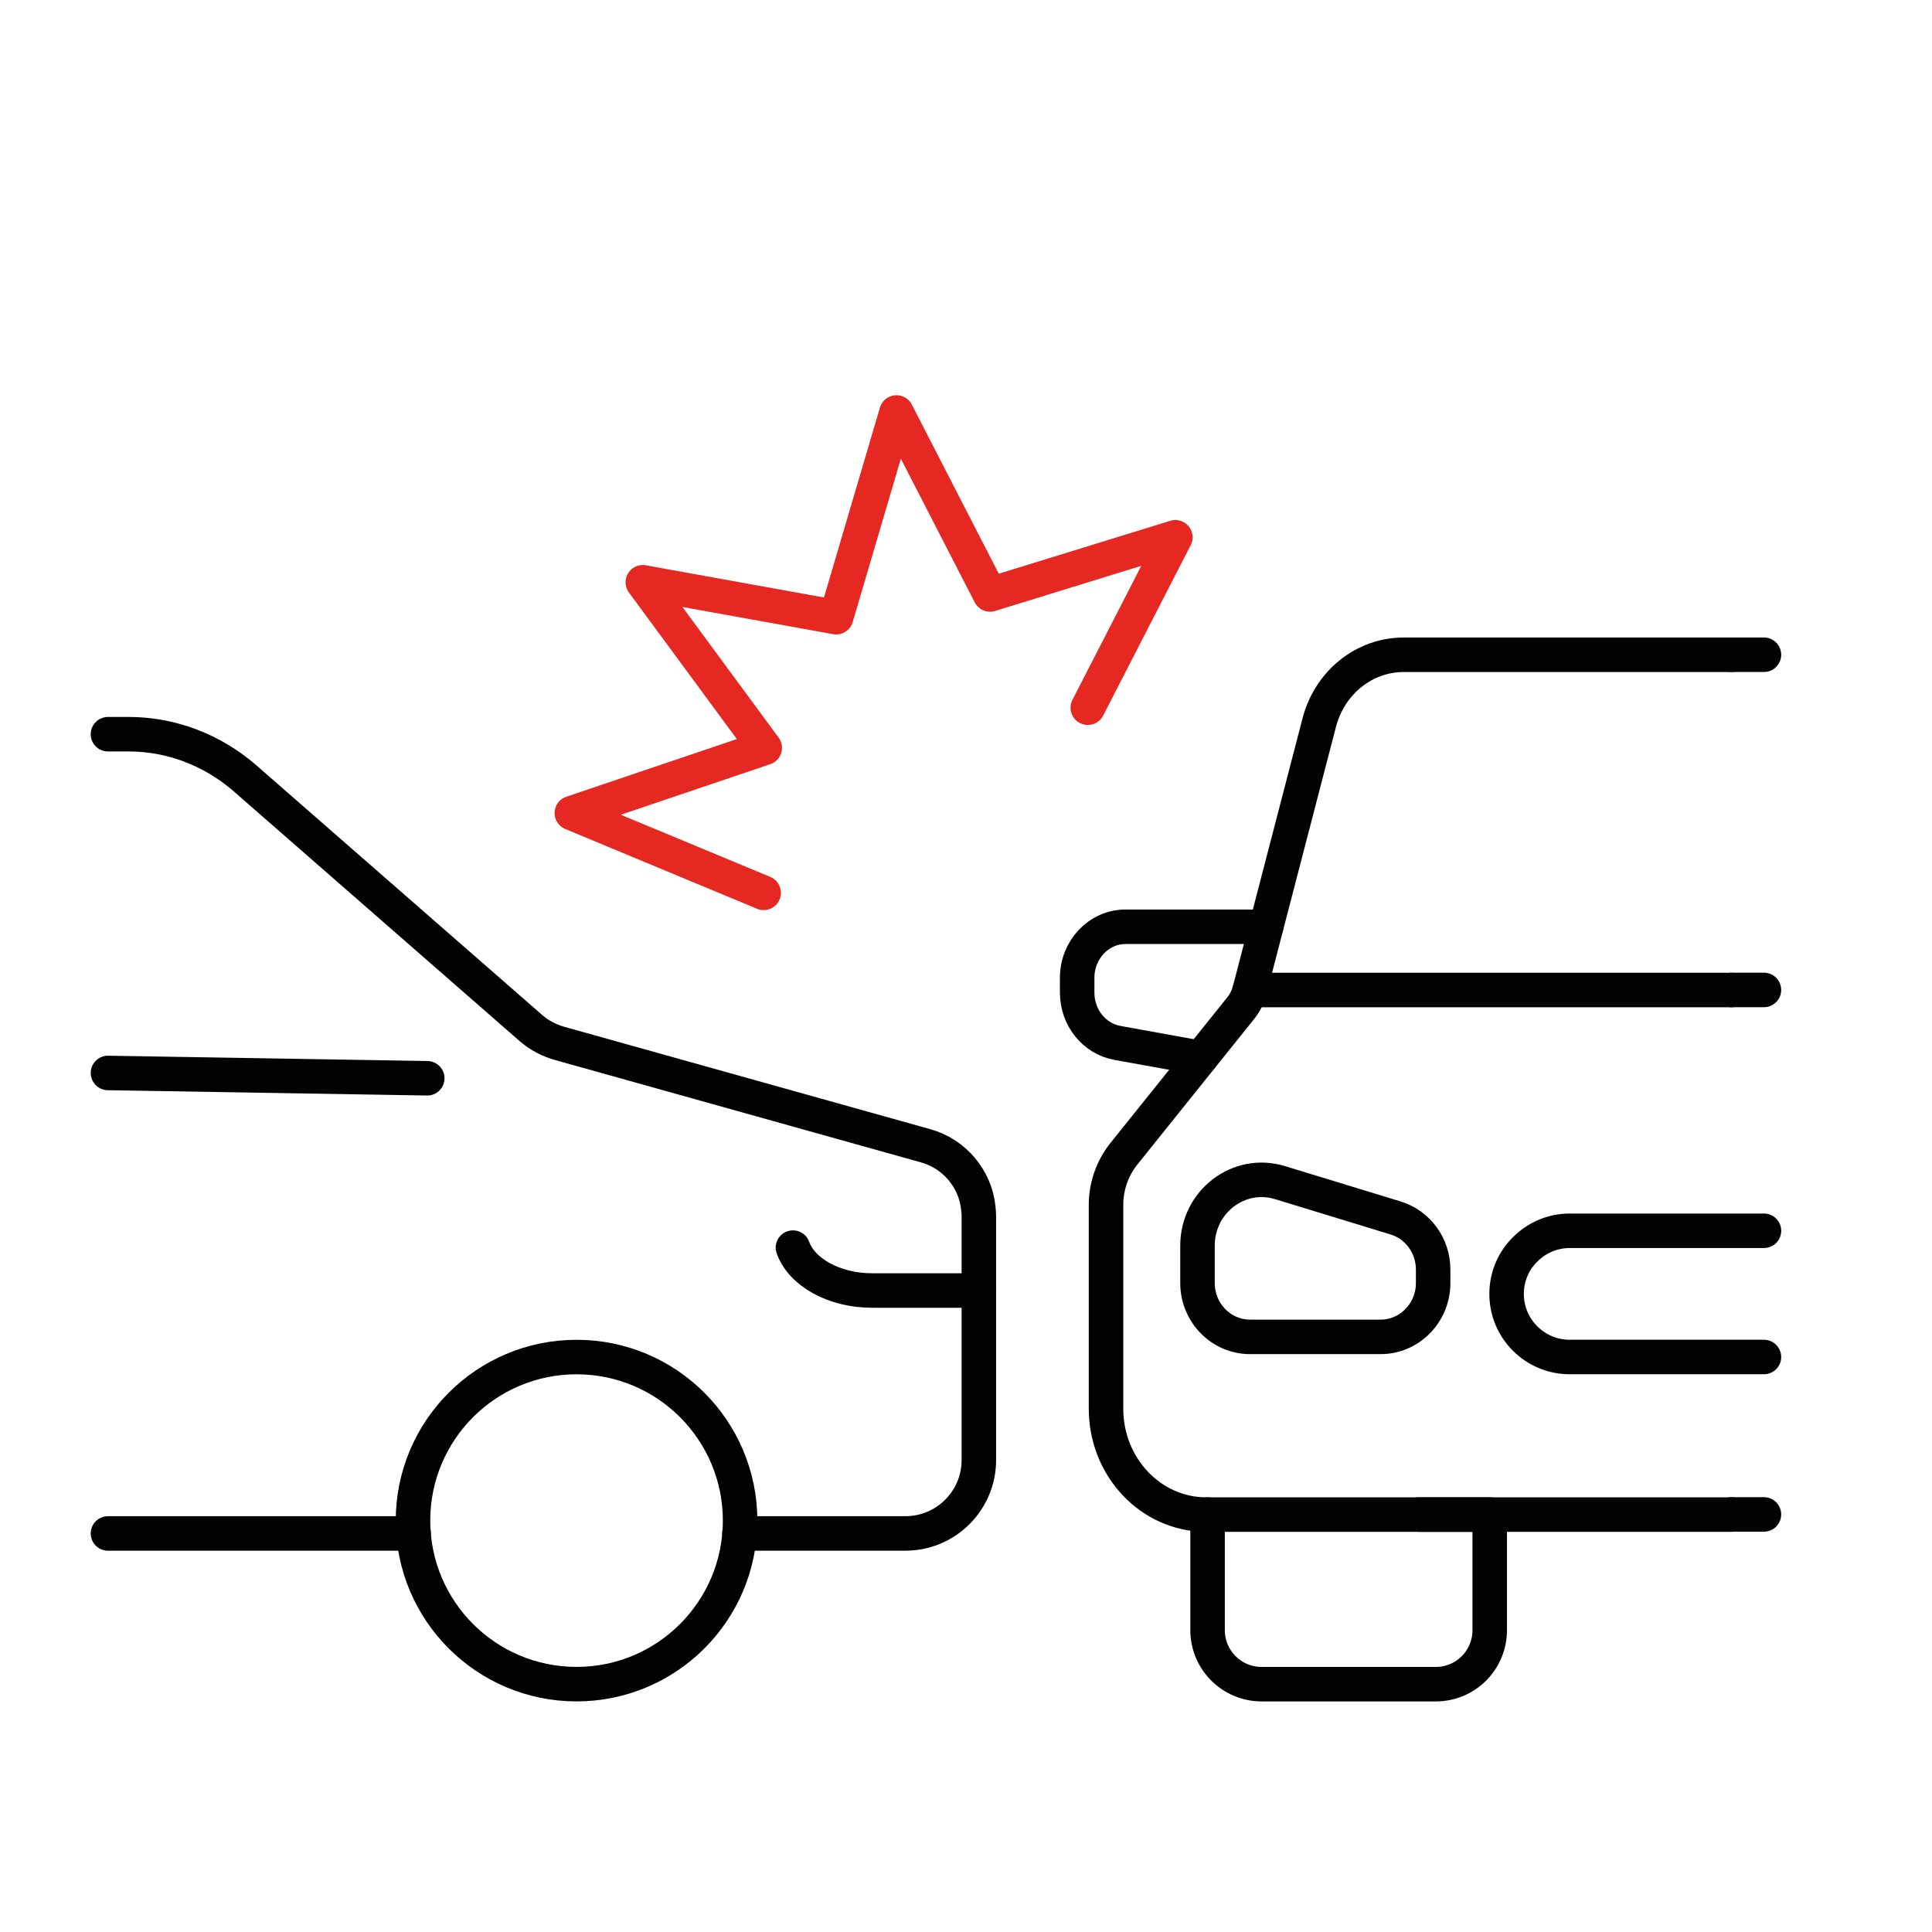 <?xml version="1.0" encoding="utf-8"?>
<!-- Generator: Adobe Illustrator 16.0.0, SVG Export Plug-In . SVG Version: 6.00 Build 0)  -->
<!DOCTYPE svg PUBLIC "-//W3C//DTD SVG 1.1//EN" "http://www.w3.org/Graphics/SVG/1.1/DTD/svg11.dtd">
<svg version="1.1" xmlns="http://www.w3.org/2000/svg" xmlns:xlink="http://www.w3.org/1999/xlink" x="0px" y="0px" width="84px"
	 height="84px" viewBox="0 0 84 84" enable-background="new 0 0 84 84" xml:space="preserve">
<g id="Calque_1" display="none">
	<g display="inline">
		<g>
			<g>
				
					<rect x="60.779" y="54.03" transform="matrix(-0.707 0.707 -0.707 -0.707 151.903 48.763)" fill="none" stroke="#E52821" stroke-width="1.5" stroke-linecap="round" stroke-linejoin="round" stroke-miterlimit="10" width="10.147" height="3.624"/>
				
					<polygon fill="none" stroke="#E52821" stroke-width="1.5" stroke-linecap="round" stroke-linejoin="round" stroke-miterlimit="10" points="
					57.402,40.217 50.219,47.385 47.656,44.821 54.832,37.646 				"/>
				
					<line fill="none" stroke="#E52821" stroke-width="1.5" stroke-linecap="round" stroke-linejoin="round" stroke-miterlimit="10" x1="51.676" y1="50.028" x2="59.876" y2="41.828"/>
				
					<line fill="none" stroke="#E52821" stroke-width="1.5" stroke-linecap="round" stroke-linejoin="round" stroke-miterlimit="10" x1="58.338" y1="56.692" x2="66.539" y2="48.49"/>
				
					<line fill="none" stroke="#E52821" stroke-width="1.5" stroke-linecap="round" stroke-linejoin="round" stroke-miterlimit="10" x1="56.37" y1="41.234" x2="67.133" y2="51.999"/>
			</g>
			
				<path fill="none" stroke="#E52821" stroke-width="1.5" stroke-linecap="round" stroke-linejoin="round" stroke-miterlimit="10" d="
				M58.083,53.361L38.262,72.922c-0.764,0.934-2.227,0.849-3.075,0c-0.85-0.85-0.764-2.141,0-3.076l19.902-19.642l6.918,6.919"/>
		</g>
		<g>
			
				<path fill="none" stroke="#010202" stroke-width="1.5" stroke-linecap="round" stroke-linejoin="round" stroke-miterlimit="10" d="
				M47.126,64.355l11.392,9.235h1.45l11.393-9.235c3.442-2.725,5.168-7.109,5.168-11.508l0,0V35.561l-16.561-6.914h-1.45
				l-16.56,6.914v17.287l0,0c0,2.691,0.704,5.304,2.004,7.597"/>
		</g>
		
			<path fill="none" stroke="#010202" stroke-width="1.5" stroke-linecap="round" stroke-linejoin="round" stroke-miterlimit="10" d="
			M66.747,30.035L65.63,28.65l-1.978-2.468c-0.212-0.257-0.357-0.57-0.446-0.894v-0.011l-0.815-3.127l-2.624-10.096
			c-0.514-1.988-2.224-3.362-4.178-3.362H39.362"/>
		
			<line fill="none" stroke="#010202" stroke-width="1.5" stroke-linecap="round" stroke-linejoin="round" stroke-miterlimit="10" x1="40.959" y1="51.256" x2="39.362" y2="51.256"/>
		
			<path fill="none" stroke="#010202" stroke-width="1.5" stroke-linecap="round" stroke-linejoin="round" stroke-miterlimit="10" d="
			M62.392,22.154h6.966c1.321,0,2.393,1.131,2.393,2.526v0.731c0,1.23-0.841,2.282-1.989,2.489l-4.128,0.747"/>
		
			<line fill="none" stroke="#010202" stroke-width="1.5" stroke-linecap="round" stroke-linejoin="round" stroke-miterlimit="10" x1="63.206" y1="25.283" x2="39.362" y2="25.283"/>
		
			<line fill="none" stroke="#010202" stroke-width="1.5" stroke-linecap="round" stroke-linejoin="round" stroke-miterlimit="10" x1="39.362" y1="51.252" x2="23.882" y2="51.252"/>
		
			<path fill="none" stroke="#010202" stroke-width="1.5" stroke-linecap="round" stroke-linejoin="round" stroke-miterlimit="10" d="
			M13.428,51.252h-0.067c-2.737,0-4.958-2.346-4.958-5.239V35.917c0-0.917,0.313-1.81,0.87-2.513l5.797-7.227
			c0.212-0.257,0.358-0.57,0.447-0.894l3.439-13.235c0.515-1.989,2.224-3.362,4.177-3.362h16.229"/>
		
			<path fill="none" stroke="#010202" stroke-width="1.5" stroke-linecap="round" stroke-linejoin="round" stroke-miterlimit="10" d="
			M24.594,39.787v-0.664c0-1.179-0.754-2.218-1.856-2.555l-5.726-1.75c-2.036-0.622-4.083,0.942-4.083,3.122v1.847
			c0,1.473,1.165,2.666,2.601,2.666h6.466C23.431,42.453,24.594,41.26,24.594,39.787z"/>
		
			<path fill="none" stroke="#010202" stroke-width="1.5" stroke-linecap="round" stroke-linejoin="round" stroke-miterlimit="10" d="
			M16.331,22.154H9.366c-1.322,0-2.393,1.131-2.393,2.526v0.731c0,1.23,0.84,2.282,1.989,2.489l4.128,0.747"/>
		
			<line fill="none" stroke="#010202" stroke-width="1.5" stroke-linecap="round" stroke-linejoin="round" stroke-miterlimit="10" x1="15.517" y1="25.283" x2="39.362" y2="25.283"/>
		
			<path fill="none" stroke="#010202" stroke-width="1.5" stroke-linecap="round" stroke-linejoin="round" stroke-miterlimit="10" d="
			M27.395,51.252v5.721c0,1.477-1.188,2.676-2.665,2.676h-8.625c-1.478,0-2.676-1.199-2.676-2.676v-5.721H27.395z"/>
		
			<path fill="none" stroke="#010202" stroke-width="1.5" stroke-linecap="round" stroke-linejoin="round" stroke-miterlimit="10" d="
			M40.748,43.449h-9.394c-1.72,0-3.116-1.396-3.116-3.118c0-0.87,0.347-1.651,0.916-2.21c0.559-0.569,1.34-0.916,2.2-0.916h9.394"/>
	</g>
</g>
<g id="Calque_2">
	
		<circle fill="none" stroke="#010202" stroke-width="1.5" stroke-linecap="round" stroke-linejoin="round" stroke-miterlimit="10" cx="25.067" cy="66.113" r="7.111"/>
	
		<line fill="none" stroke="#010202" stroke-width="1.5" stroke-linecap="round" stroke-linejoin="round" stroke-miterlimit="10" x1="17.985" y1="66.672" x2="4.694" y2="66.672"/>
	<path fill="none" stroke="#010202" stroke-width="1.5" stroke-linecap="round" stroke-linejoin="round" stroke-miterlimit="10" d="
		M4.694,31.922h0.909c1.833,0,3.615,0.679,5.025,1.896l12.46,10.884c0.371,0.32,0.794,0.538,1.256,0.667l15.895,4.446
		c1.256,0.347,2.166,1.436,2.295,2.706c0.012,0.114,0.025,0.23,0.025,0.346v3.242v5.55v1.821c0,1.755-1.424,3.191-3.192,3.191H32.15
		"/>
	<path fill="none" stroke="#010202" stroke-width="1.5" stroke-linecap="round" stroke-linejoin="round" stroke-miterlimit="10" d="
		M34.476,54.244c0.379,1.065,1.781,1.865,3.436,1.865h4.642"/>
	
		<line fill="none" stroke="#010202" stroke-width="1.5" stroke-linecap="round" stroke-linejoin="round" stroke-miterlimit="10" x1="18.576" y1="46.881" x2="4.694" y2="46.65"/>
	
		<polyline fill="none" stroke="#E52821" stroke-width="1.5" stroke-linecap="round" stroke-linejoin="round" stroke-miterlimit="10" points="
		33.202,38.819 24.863,35.351 33.249,32.515 27.948,25.316 36.354,26.835 38.977,17.934 43.046,25.846 51.102,23.36 47.295,30.77 	
		"/>
	
		<line fill="none" stroke="#010202" stroke-width="1.5" stroke-linecap="round" stroke-linejoin="round" stroke-miterlimit="10" x1="76.693" y1="28.467" x2="75.282" y2="28.467"/>
	
		<line fill="none" stroke="#010202" stroke-width="1.5" stroke-linecap="round" stroke-linejoin="round" stroke-miterlimit="10" x1="76.693" y1="65.845" x2="75.282" y2="65.845"/>
	
		<line fill="none" stroke="#010202" stroke-width="1.5" stroke-linecap="round" stroke-linejoin="round" stroke-miterlimit="10" x1="76.693" y1="43.041" x2="75.282" y2="43.041"/>
	
		<line fill="none" stroke="#010202" stroke-width="1.5" stroke-linecap="round" stroke-linejoin="round" stroke-miterlimit="10" x1="75.279" y1="65.851" x2="61.686" y2="65.851"/>
	<path fill="none" stroke="#010202" stroke-width="1.5" stroke-linecap="round" stroke-linejoin="round" stroke-miterlimit="10" d="
		M52.503,65.851h-0.058c-2.405,0-4.357-2.06-4.357-4.601v-8.867c0-0.805,0.276-1.589,0.767-2.207l5.092-6.347
		c0.184-0.226,0.313-0.499,0.39-0.785l3.021-11.624c0.453-1.746,1.954-2.952,3.671-2.952h14.251"/>
	<path fill="none" stroke="#010202" stroke-width="1.5" stroke-linecap="round" stroke-linejoin="round" stroke-miterlimit="10" d="
		M62.311,55.782v-0.583c0-1.036-0.664-1.948-1.632-2.244l-5.028-1.537c-1.789-0.547-3.586,0.827-3.586,2.742v1.622
		c0,1.292,1.023,2.343,2.284,2.343h5.678C61.287,58.125,62.311,57.074,62.311,55.782z"/>
	<path fill="none" stroke="#010202" stroke-width="1.5" stroke-linecap="round" stroke-linejoin="round" stroke-miterlimit="10" d="
		M55.052,40.294h-6.117c-1.159,0-2.102,0.994-2.102,2.22v0.642c0,1.081,0.738,2.005,1.747,2.187l3.625,0.656"/>
	
		<line fill="none" stroke="#010202" stroke-width="1.5" stroke-linecap="round" stroke-linejoin="round" stroke-miterlimit="10" x1="54.339" y1="43.044" x2="75.279" y2="43.044"/>
	<path fill="none" stroke="#010202" stroke-width="1.5" stroke-linecap="round" stroke-linejoin="round" stroke-miterlimit="10" d="
		M64.77,65.851v5.024c0,1.298-1.043,2.35-2.343,2.35h-7.574c-1.297,0-2.35-1.052-2.35-2.35v-5.024H64.77z"/>
	<path fill="none" stroke="#010202" stroke-width="1.5" stroke-linecap="round" stroke-linejoin="round" stroke-miterlimit="10" d="
		M76.693,59h-8.447c-1.513,0-2.742-1.23-2.742-2.743c0-0.756,0.308-1.449,0.808-1.937c0.499-0.499,1.178-0.808,1.935-0.808h8.447"/>
</g>
<g id="Calque_3" display="none">
	<g display="inline">
		
			<path fill="none" stroke="#E52821" stroke-width="1.5" stroke-linecap="round" stroke-linejoin="round" stroke-miterlimit="10" d="
			M19.182,42.103c-0.727-3.692-0.072-7.541,2.188-10.614c1.725-2.345,2.947-4.832,1.104-7.635c0,0,4.556,0.914,4.24,4.392
			c-0.327,3.489,6.161,3.221,5.259-1.288c-0.913-4.498-5.738-10.189,3.584-15.177c0,0-1.29,3.783-0.352,6.042
			c1.219,2.94,4.824,4.076,7.19,1.335c2.308-2.67-4.426-10.646,3.409-14.076c0,0-2.846,4.556,0.854,7.236
			c3.701,2.683,6.009,7.133,3.326,10.564c-2.682,3.432-2.519,7.952,1.171,7.625c5.376-0.492-0.586-8.538,6.711-11.594
			c0,0-2.307,7.085,2.413,9.978c2.775,1.709,7.114,7.164,3.409,13.83"/>
		
			<path fill="none" stroke="#010202" stroke-width="1.5" stroke-linecap="round" stroke-linejoin="round" stroke-miterlimit="10" d="
			M19.813,44.385"/>
		
			<path fill="none" stroke="#010202" stroke-width="1.5" stroke-linecap="round" stroke-linejoin="round" stroke-miterlimit="10" d="
			M41.751,36.854h12.846c1.548,0,2.9,1.088,3.309,2.662l2.721,10.478c0.071,0.257,0.187,0.504,0.354,0.708l4.591,5.72
			c0.441,0.558,0.688,1.266,0.688,1.99v7.993c0,2.29-1.759,4.147-3.927,4.147h-0.051"/>
		
			<line fill="none" stroke="#010202" stroke-width="1.5" stroke-linecap="round" stroke-linejoin="round" stroke-miterlimit="10" x1="54.005" y1="70.552" x2="41.751" y2="70.552"/>
		
			<path fill="none" stroke="#010202" stroke-width="1.5" stroke-linecap="round" stroke-linejoin="round" stroke-miterlimit="10" d="
			M59.982,47.515h5.516c1.045,0,1.895,0.896,1.895,2v0.579c0,0.974-0.665,1.807-1.575,1.971l-3.27,0.592"/>
		
			<line fill="none" stroke="#010202" stroke-width="1.5" stroke-linecap="round" stroke-linejoin="round" stroke-miterlimit="10" x1="60.626" y1="49.992" x2="41.751" y2="49.992"/>
		
			<line fill="none" stroke="#010202" stroke-width="1.5" stroke-linecap="round" stroke-linejoin="round" stroke-miterlimit="10" x1="41.751" y1="70.552" x2="29.495" y2="70.552"/>
		
			<path fill="none" stroke="#010202" stroke-width="1.5" stroke-linecap="round" stroke-linejoin="round" stroke-miterlimit="10" d="
			M21.219,70.552h-0.052c-2.167,0-3.926-1.857-3.926-4.147v-7.993c0-0.725,0.248-1.433,0.689-1.99l4.589-5.72
			c0.168-0.204,0.283-0.451,0.354-0.708l2.724-10.478c0.406-1.574,1.758-2.662,3.306-2.662h12.848"/>
		
			<path fill="none" stroke="#010202" stroke-width="1.5" stroke-linecap="round" stroke-linejoin="round" stroke-miterlimit="10" d="
			M30.059,61.476V60.95c0-0.936-0.598-1.758-1.47-2.023l-4.533-1.386c-1.611-0.492-3.232,0.746-3.232,2.472v1.463
			c0,1.166,0.922,2.11,2.059,2.11h5.118C29.138,63.586,30.059,62.642,30.059,61.476z"/>
		
			<path fill="none" stroke="#010202" stroke-width="1.5" stroke-linecap="round" stroke-linejoin="round" stroke-miterlimit="10" d="
			M53.442,61.476V60.95c0-0.936,0.598-1.758,1.47-2.023l4.533-1.386c1.611-0.492,3.229,0.746,3.229,2.472v1.463
			c0,1.166-0.92,2.11-2.058,2.11H55.5C54.361,63.586,53.442,62.642,53.442,61.476z"/>
		
			<path fill="none" stroke="#010202" stroke-width="1.5" stroke-linecap="round" stroke-linejoin="round" stroke-miterlimit="10" d="
			M23.518,47.515h-5.514c-1.047,0-1.894,0.896-1.894,2v0.579c0,0.974,0.664,1.807,1.575,1.971l3.268,0.592"/>
		
			<line fill="none" stroke="#010202" stroke-width="1.5" stroke-linecap="round" stroke-linejoin="round" stroke-miterlimit="10" x1="22.873" y1="49.992" x2="41.751" y2="49.992"/>
		
			<path fill="none" stroke="#010202" stroke-width="1.5" stroke-linecap="round" stroke-linejoin="round" stroke-miterlimit="10" d="
			M62.282,70.552v4.528c0,1.17-0.95,2.117-2.119,2.117h-6.829c-1.17,0-2.109-0.947-2.109-2.117v-4.528H62.282z"/>
		
			<path fill="none" stroke="#010202" stroke-width="1.5" stroke-linecap="round" stroke-linejoin="round" stroke-miterlimit="10" d="
			M32.276,70.552v4.528c0,1.17-0.94,2.117-2.11,2.117h-6.829c-1.169,0-2.118-0.947-2.118-2.117v-4.528H32.276z"/>
		
			<path fill="none" stroke="#010202" stroke-width="1.5" stroke-linecap="round" stroke-linejoin="round" stroke-miterlimit="10" d="
			M48.087,64.376H35.415c-1.366,0-2.473-1.106-2.473-2.474l0,0c0-1.364,1.107-2.474,2.473-2.474h12.672
			c1.365,0,2.472,1.109,2.472,2.474l0,0C50.559,63.27,49.452,64.376,48.087,64.376z"/>
	</g>
</g>
<g id="Calque_4" display="none">
	<g display="inline">
		
			<path fill="none" stroke="#010202" stroke-width="1.5" stroke-linecap="round" stroke-linejoin="round" stroke-miterlimit="10" d="
			M44.831,20.417h16.62c2.001,0,3.752,1.407,4.277,3.443l3.522,13.553c0.092,0.331,0.24,0.651,0.458,0.915l5.937,7.399
			c0.57,0.721,0.891,1.637,0.891,2.574V58.64c0,2.961-2.275,5.364-5.078,5.364h-0.067"/>
		
			<line fill="none" stroke="#010202" stroke-width="1.5" stroke-linecap="round" stroke-linejoin="round" stroke-miterlimit="10" x1="60.685" y1="64.004" x2="44.831" y2="64.004"/>
		
			<path fill="none" stroke="#010202" stroke-width="1.5" stroke-linecap="round" stroke-linejoin="round" stroke-miterlimit="10" d="
			M68.418,34.207h7.131c1.354,0,2.452,1.158,2.452,2.586v0.749c0,1.26-0.862,2.338-2.038,2.55l-4.227,0.765"/>
		
			<line fill="none" stroke="#010202" stroke-width="1.5" stroke-linecap="round" stroke-linejoin="round" stroke-miterlimit="10" x1="69.251" y1="37.411" x2="44.831" y2="37.411"/>
		
			<polyline fill="none" stroke="#010202" stroke-width="1.5" stroke-linecap="round" stroke-linejoin="round" stroke-miterlimit="10" points="
			29.724,64.008 32.571,64.008 44.831,64.008 		"/>
		
			<line fill="none" stroke="#010202" stroke-width="1.5" stroke-linecap="round" stroke-linejoin="round" stroke-miterlimit="10" x1="44.831" y1="20.421" x2="37.559" y2="20.421"/>
		
			<path fill="none" stroke="#010202" stroke-width="1.5" stroke-linecap="round" stroke-linejoin="round" stroke-miterlimit="10" d="
			M59.956,52.265v-0.681c0-1.207,0.771-2.271,1.901-2.616l5.862-1.792c2.086-0.637,4.18,0.965,4.18,3.196v1.893
			c0,1.507-1.19,2.729-2.66,2.729h-6.621C61.148,54.993,59.956,53.771,59.956,52.265z"/>
		
			<line fill="none" stroke="#010202" stroke-width="1.5" stroke-linecap="round" stroke-linejoin="round" stroke-miterlimit="10" x1="44.831" y1="37.405" x2="30.056" y2="37.405"/>
		
			<path fill="none" stroke="#010202" stroke-width="1.5" stroke-linecap="round" stroke-linejoin="round" stroke-miterlimit="10" d="
			M71.391,64.004v5.857c0,1.513-1.228,2.741-2.74,2.741h-8.833c-1.514,0-2.729-1.229-2.729-2.741v-5.857H71.391z"/>
		
			<path fill="none" stroke="#010202" stroke-width="1.5" stroke-linecap="round" stroke-linejoin="round" stroke-miterlimit="10" d="
			M29.724,64.008h2.847v5.855c0,1.511-1.211,2.733-2.721,2.733h-2.505"/>
		
			<path fill="none" stroke="#010202" stroke-width="1.5" stroke-linecap="round" stroke-linejoin="round" stroke-miterlimit="10" d="
			M53.027,56.017H36.636c-1.765,0-3.198-1.432-3.198-3.198l0,0c0-1.768,1.433-3.2,3.198-3.2h16.392c1.769,0,3.2,1.433,3.2,3.2l0,0
			C56.228,54.585,54.796,56.017,53.027,56.017z"/>
		
			<path fill="none" stroke="#E52821" stroke-width="1.5" stroke-linecap="round" stroke-linejoin="round" stroke-miterlimit="10" d="
			M25.797,9.677v11.98l-5.917,2.549l-5.916-2.549V9.677c-5,2.253-8.464,7.277-8.464,13.119c0,5.643,3.253,10.51,7.981,12.866v30.531
			c0,3.539,2.869,6.41,6.406,6.41c3.54,0,6.409-2.871,6.409-6.41V35.657c4.729-2.357,7.991-7.222,7.991-12.861
			C34.287,16.954,30.797,11.93,25.797,9.677z"/>
		
			<line fill="none" stroke="#E52821" stroke-width="1.5" stroke-linecap="round" stroke-linejoin="round" stroke-miterlimit="10" x1="19.891" y1="64.47" x2="19.891" y2="61.498"/>
	</g>
</g>
</svg>
